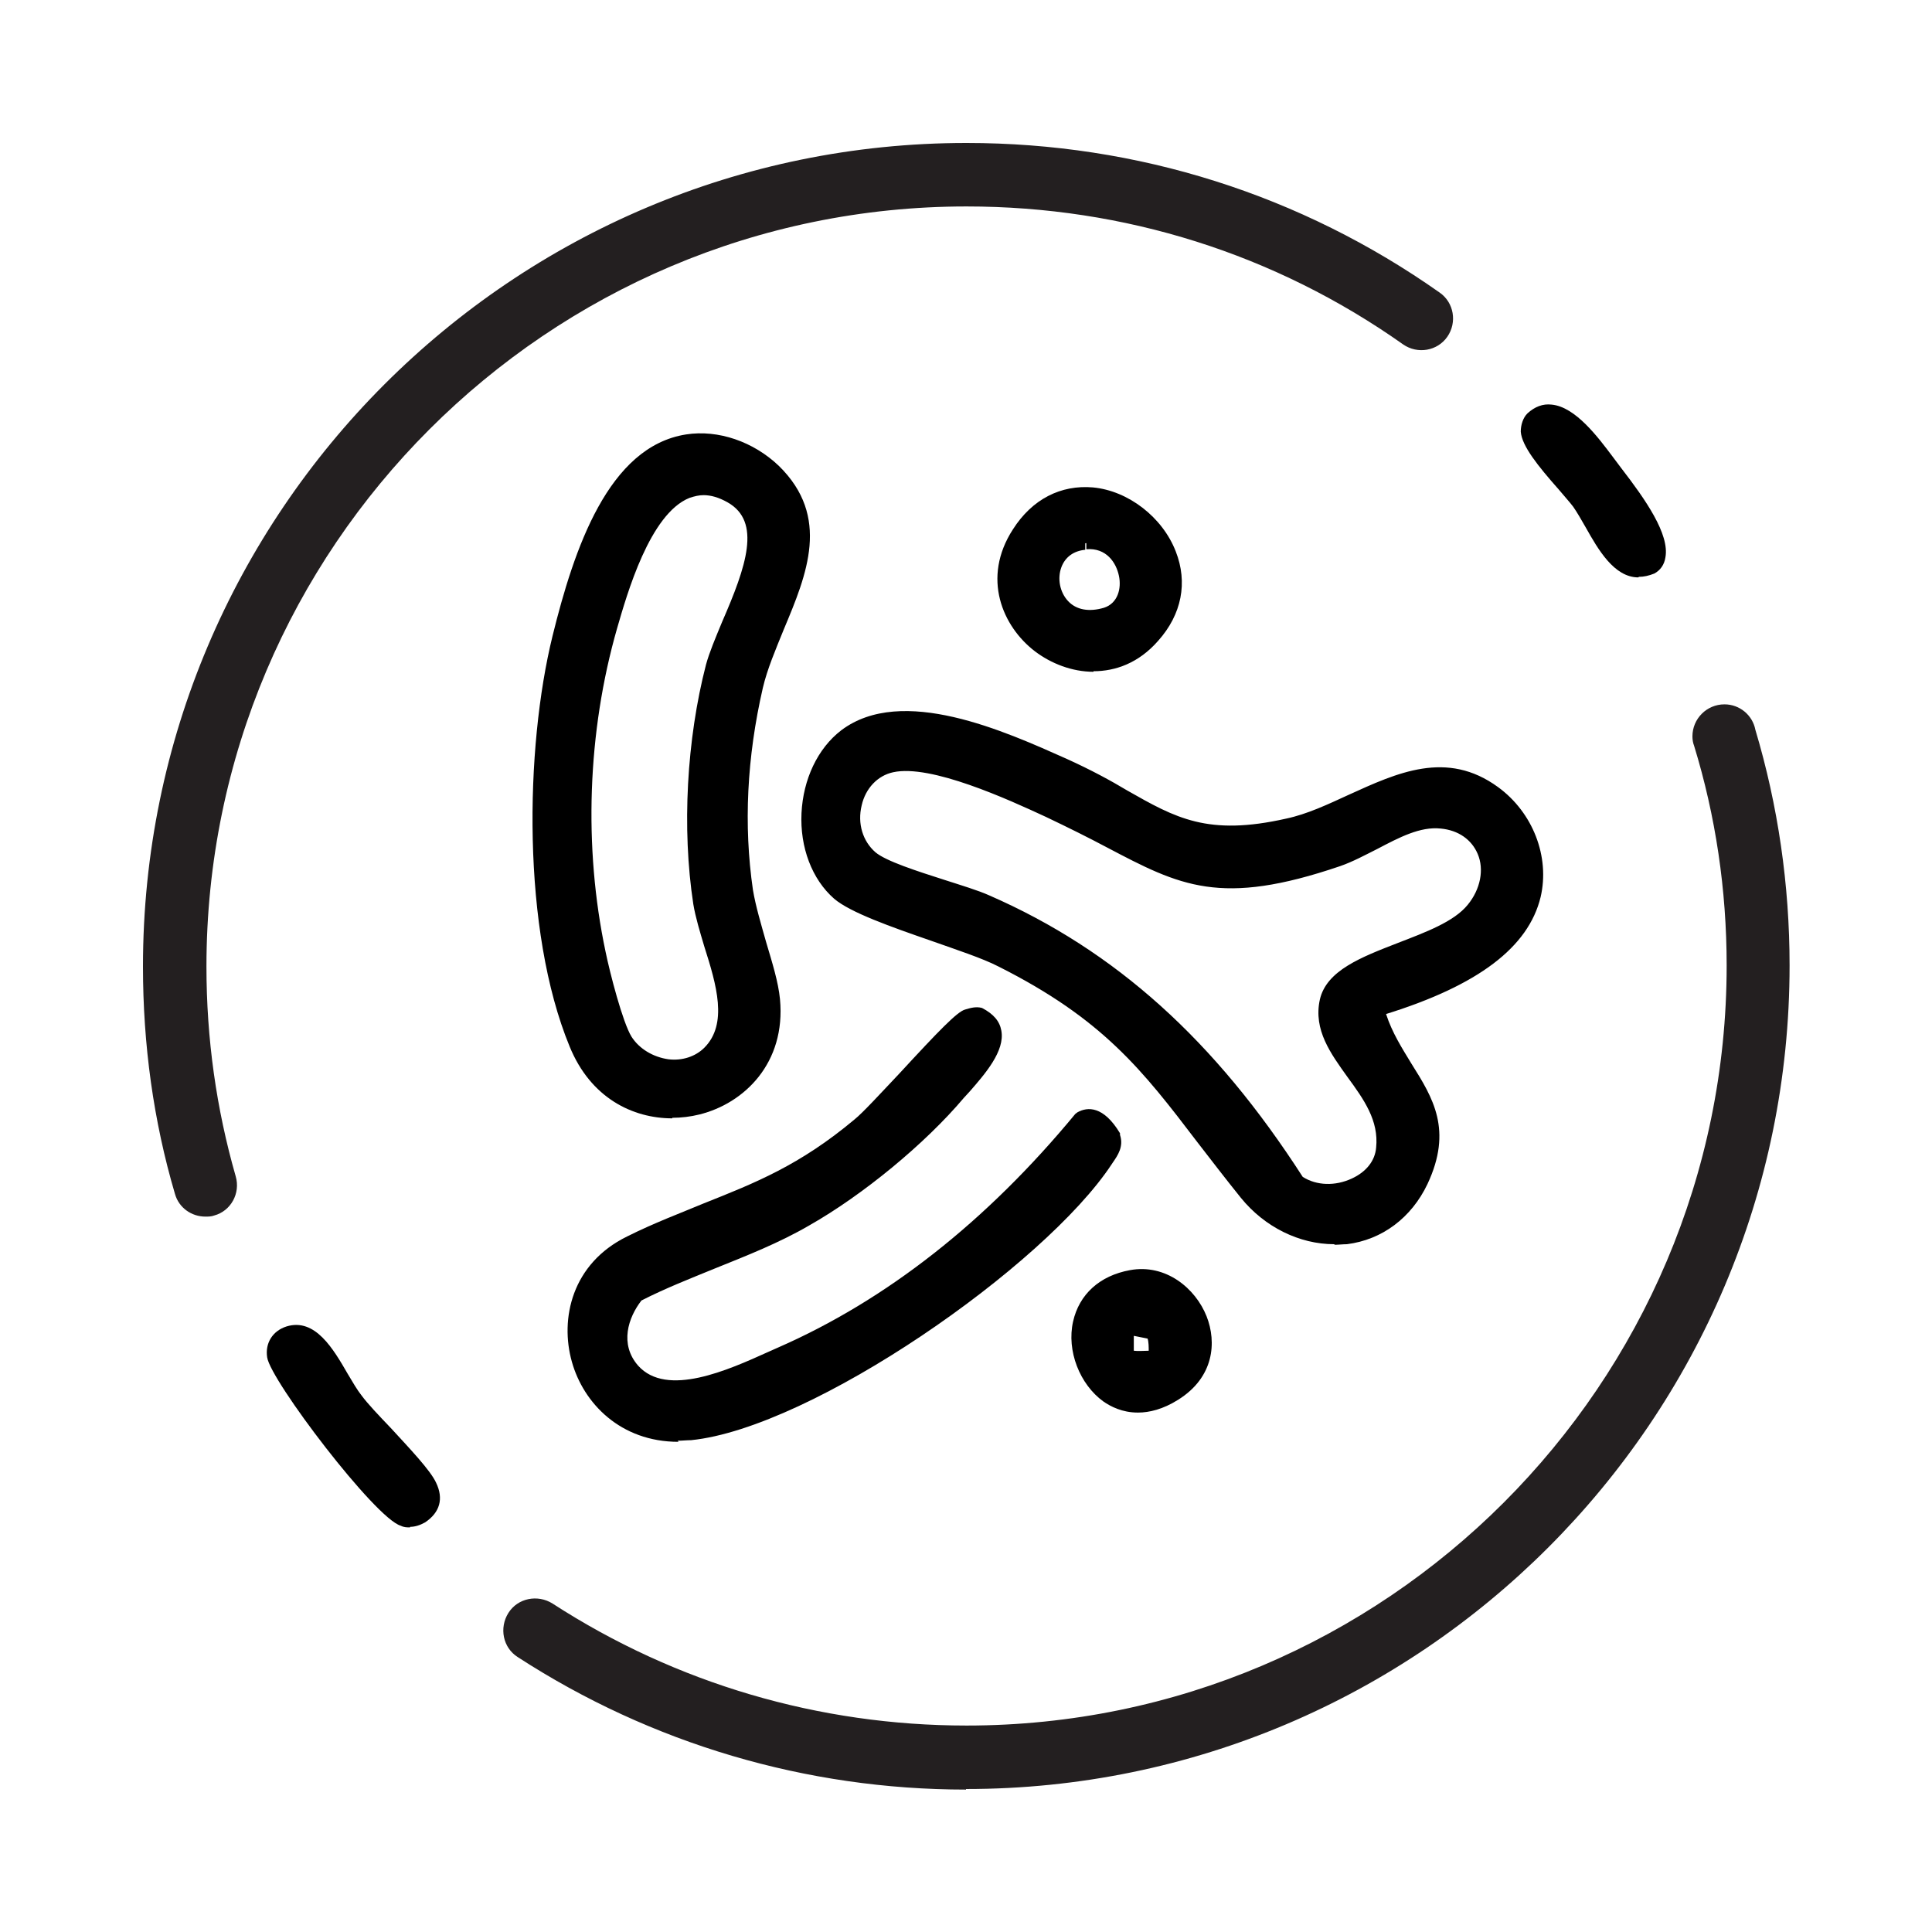 <svg viewBox="0 0 35 35" xmlns="http://www.w3.org/2000/svg" id="Layer_1"><defs><style>.cls-1{fill:#231f20;}</style></defs><g id="PgDie5"><path d="M24.95,18.27c.33,1.19,1.45,1.71.79,3.11-.63,1.33-2.28,1.33-3.17.23-1.53-1.89-2.06-3.04-4.43-4.23-.73-.37-2.51-.81-2.96-1.22-.78-.7-.73-2.21.12-2.85,1.05-.79,2.91.06,3.99.55,1.61.73,2.05,1.52,4.02,1.07,1.26-.29,2.48-1.51,3.74-.59.57.42.89,1.16.72,1.86-.28,1.17-1.79,1.75-2.83,2.06ZM16.15,13.86c-.72.16-.95,1.18-.37,1.67.33.28,1.58.57,2.09.8,2.45,1.07,4.21,2.84,5.64,5.08.55.37,1.48.06,1.55-.61.12-1.08-1.24-1.69-1.02-2.66.19-.85,2.05-.92,2.66-1.67.51-.63.26-1.5-.58-1.59-.63-.07-1.24.47-1.87.68-2.63.9-3.05.13-5.24-.88-.69-.32-2.12-.98-2.85-.82Z"></path><path d="M24.17,22.54c-.63,0-1.26-.31-1.69-.84-.29-.36-.55-.7-.79-1.01-.99-1.3-1.71-2.23-3.6-3.18-.29-.15-.75-.3-1.23-.47-.72-.25-1.46-.51-1.75-.76-.4-.35-.62-.93-.59-1.55.03-.61.29-1.17.72-1.5,1.1-.83,2.97.02,4.09.52.44.2.79.39,1.09.57.88.5,1.46.83,2.88.51.38-.08.76-.26,1.13-.43.88-.4,1.78-.82,2.71-.14.63.46.94,1.26.77,1.99-.22.91-1.13,1.6-2.8,2.12.11.34.29.62.46.9.39.62.75,1.2.29,2.18-.29.61-.82,1.01-1.46,1.09-.07,0-.15.01-.22.01ZM16.4,13.13c-.38,0-.73.08-1.02.3-.37.28-.6.77-.62,1.31-.02.54.17,1.05.51,1.35.25.22,1,.48,1.67.71.49.17.96.33,1.26.49,1.94.98,2.67,1.93,3.68,3.25.24.31.49.65.79,1.01.43.53,1.08.81,1.69.74.56-.07,1.01-.4,1.26-.95.41-.86.11-1.34-.27-1.94-.2-.32-.41-.66-.53-1.08l-.03-.12.12-.03c1.65-.49,2.55-1.14,2.75-1.97.15-.63-.12-1.32-.67-1.73-.81-.59-1.61-.23-2.46.16-.38.18-.78.36-1.18.45-1.51.34-2.16-.03-3.06-.54-.3-.17-.64-.36-1.04-.54-.78-.35-1.9-.86-2.84-.86ZM24.06,21.69c-.23,0-.44-.06-.62-.18l-.04-.04c-1.56-2.45-3.33-4.05-5.58-5.03-.19-.08-.48-.17-.78-.27-.55-.17-1.11-.35-1.34-.54-.31-.26-.44-.69-.33-1.1.1-.4.39-.7.76-.78l.03.12-.03-.12c.76-.17,2.16.47,2.91.82.44.2.81.39,1.13.56,1.31.68,1.97,1.03,4.03.32.21-.07.43-.19.64-.3.41-.22.84-.44,1.29-.39.41.05.73.27.88.62.15.37.07.82-.22,1.17-.29.36-.84.57-1.36.77-.6.23-1.18.45-1.27.85-.1.43.17.8.45,1.2.29.41.63.86.56,1.45-.04.33-.25.61-.59.76-.17.08-.35.12-.53.12ZM23.6,21.32c.25.16.59.17.89.03.26-.12.42-.32.44-.56.05-.49-.22-.87-.52-1.28-.3-.42-.62-.85-.5-1.4.12-.53.75-.77,1.42-1.03.49-.19,1.01-.38,1.26-.69.23-.28.3-.64.18-.92-.11-.26-.35-.43-.67-.46-.37-.04-.75.16-1.15.37-.22.11-.44.23-.67.31-2.17.74-2.9.36-4.23-.34-.32-.17-.68-.35-1.1-.55-.69-.32-2.09-.96-2.77-.81-.28.06-.5.29-.57.6-.08.33.02.65.25.85.19.16.75.34,1.25.5.31.1.61.19.81.28,2.29,1,4.09,2.63,5.68,5.1Z"></path><path d="M12.45,7.99c.57-.09,1.17.15,1.58.54,1.21,1.18-.03,2.61-.33,3.91-.28,1.23-.36,2.46-.18,3.71.1.66.44,1.39.49,1.98.2,2.11-2.72,2.85-3.57.79s-.82-5.26-.3-7.37c.3-1.21.89-3.33,2.31-3.56ZM12.85,19.06c.67-.67-.03-1.88-.16-2.71-.21-1.35-.12-2.96.23-4.29.22-.83,1.36-2.5.34-3.08-1.3-.74-1.94,1.48-2.19,2.35-.54,1.89-.62,4-.21,5.92.08.37.31,1.29.48,1.58.31.5,1.08.65,1.51.22Z"></path><path d="M12.18,20.26c-.72,0-1.48-.37-1.86-1.3-.87-2.11-.81-5.41-.31-7.44.39-1.58,1.01-3.43,2.42-3.65.58-.09,1.22.13,1.68.57.94.92.51,1.96.09,2.96-.15.37-.3.72-.38,1.06-.29,1.26-.35,2.49-.18,3.66.05.3.15.63.24.95.11.37.22.72.25,1.03.11,1.16-.65,1.89-1.46,2.09-.16.04-.33.06-.49.06ZM12.45,7.99l.02.12c-1.42.23-2,2.58-2.21,3.47-.49,2-.55,5.23.3,7.29.41,1,1.33,1.27,2.06,1.09.7-.17,1.37-.81,1.27-1.82-.03-.29-.13-.63-.24-.99-.1-.33-.2-.67-.25-.99-.18-1.21-.12-2.47.18-3.76.08-.36.24-.74.39-1.1.41-.97.79-1.89-.03-2.68-.4-.39-.97-.58-1.47-.51l-.02-.12ZM12.21,19.44s-.09,0-.13,0c-.35-.04-.67-.24-.85-.52-.19-.31-.43-1.27-.5-1.62-.41-1.93-.34-4.06.21-5.98.2-.71.62-2.18,1.45-2.52.29-.12.6-.09.92.1.86.49.37,1.64,0,2.49-.12.27-.23.53-.28.73-.34,1.32-.43,2.9-.22,4.24.03.22.11.47.19.74.22.72.47,1.54-.07,2.08h0c-.19.19-.45.29-.72.29ZM12.75,8.97c-.09,0-.17.02-.26.05-.72.29-1.13,1.74-1.31,2.36-.54,1.88-.61,3.97-.21,5.86.08.39.31,1.28.47,1.54.14.22.39.37.67.41.25.03.49-.05.65-.21.43-.43.22-1.14,0-1.83-.08-.27-.16-.53-.2-.77-.21-1.37-.12-2.99.23-4.34.06-.22.17-.48.29-.77.44-1.01.72-1.82.1-2.17-.16-.09-.3-.13-.44-.13Z"></path><path d="M11.48,24.83c.62.71,1.96.03,2.68-.29,2.15-.94,3.94-2.47,5.43-4.26.26-.15.48.13.6.33.04.17-.06.3-.15.44-1.19,1.8-5.38,4.73-7.53,4.94s-2.89-2.59-1.09-3.47c1.57-.77,2.68-.89,4.15-2.14.37-.31,1.74-1.91,1.95-1.97.08-.02.15-.06.24-.03.66.35-.07,1.05-.39,1.43-.71.83-1.82,1.74-2.77,2.28s-2.06.86-3.06,1.37c-.33.4-.43.95-.07,1.36Z"></path><path d="M12.29,26.12c-1.05,0-1.72-.7-1.93-1.45-.22-.78,0-1.78,1-2.27.5-.25.96-.42,1.39-.6.93-.37,1.74-.69,2.73-1.52.15-.12.47-.47.82-.84.71-.77,1.04-1.11,1.18-1.15.1-.03.2-.06.31-.03.21.11.32.24.35.41.07.37-.3.79-.57,1.1l-.11.12c-.7.83-1.83,1.76-2.8,2.31-.55.32-1.14.55-1.71.78-.44.18-.9.36-1.33.58-.24.31-.4.79-.06,1.18.52.58,1.63.08,2.36-.25l.18-.08c1.96-.86,3.77-2.28,5.38-4.23l.04-.03c.18-.1.47-.12.77.38v.03c.07.21-.04.37-.13.5l-.02.03c-1.21,1.84-5.43,4.78-7.62,5-.08,0-.16.01-.24.01ZM17.7,18.5s-.05.01-.11.03c-.14.06-.72.68-1.1,1.09-.35.38-.68.73-.84.86-1.02.86-1.88,1.21-2.8,1.57-.43.17-.88.35-1.38.59-.87.42-1.07,1.3-.87,1.97.18.65.79,1.36,1.9,1.25,2.09-.2,6.28-3.13,7.44-4.88l.02-.04c.08-.12.13-.19.11-.28-.21-.34-.34-.31-.4-.28-1.63,1.97-3.47,3.41-5.46,4.28l-.17.08c-.75.34-2.02.9-2.65.18h0c-.37-.42-.34-1.03.07-1.52l.04-.03c.45-.23.92-.42,1.37-.6.56-.23,1.15-.46,1.68-.77.95-.54,2.05-1.45,2.73-2.26.03-.04.07-.08.11-.13.22-.25.56-.63.51-.89-.02-.09-.08-.16-.2-.23,0,0,0,0,0,0Z"></path><path d="M20.89,11.54c-1.21,1.37-3.47-.28-2.44-1.87,1.18-1.83,3.83.29,2.44,1.87ZM19.66,9.84c-.95.08-.72,1.63.37,1.3.63-.19.43-1.37-.37-1.3Z"></path><path d="M19.81,12.17c-.39,0-.77-.15-1.06-.37-.59-.45-.97-1.33-.4-2.21.35-.55.87-.81,1.45-.76.64.06,1.26.54,1.5,1.16.22.56.11,1.14-.32,1.62h0c-.35.4-.77.55-1.17.55ZM19.65,9.08c-.43,0-.82.23-1.09.65-.48.75-.18,1.48.34,1.87.51.39,1.32.5,1.9-.15l.09.08-.09-.08c.36-.41.46-.9.27-1.37-.21-.53-.74-.94-1.3-1-.04,0-.09,0-.13,0ZM19.74,11.31c-.29,0-.48-.14-.57-.24-.22-.23-.28-.59-.17-.88.11-.27.34-.44.66-.47.49-.04.79.31.86.68.08.41-.1.76-.44.87-.12.04-.23.05-.33.05ZM19.66,9.84v.12c-.21.02-.36.13-.43.31-.08.21-.03.46.12.62.15.16.38.2.65.12.25-.08.32-.35.27-.58-.05-.24-.23-.51-.59-.48v-.12Z"></path><path d="M20.49,23.13c1.07-.2,1.94,1.4.78,2.13-1.58.98-2.57-1.79-.78-2.13ZM20.92,24.55c.04-.06.01-.34-.04-.42l-.47-.1v.5c.05.08.47.07.51,0Z"></path><path d="M20.61,25.59c-.28,0-.49-.11-.62-.2-.43-.31-.67-.92-.55-1.45.11-.49.48-.83,1.03-.93.65-.12,1.19.33,1.39.84.18.46.14,1.1-.52,1.51-.27.17-.52.23-.72.23ZM20.49,23.13l.02.12c-.45.09-.75.35-.83.74-.09.43.1.95.45,1.19.31.22.69.2,1.07-.04.53-.33.56-.84.42-1.21-.16-.42-.6-.79-1.11-.69l-.02-.12ZM20.68,24.72s-.04,0-.06,0c-.17,0-.27-.04-.31-.12l-.02-.06v-.66s.66.14.66.14l.03.04c.07.1.12.44.04.56h0c-.06.08-.21.1-.35.1ZM20.54,24.47c.07.01.2,0,.27,0,0-.06,0-.16-.02-.22l-.25-.05v.27Z"></path><path d="M5.23,24.16c.57-.17.9.79,1.22,1.21.3.38,1.18,1.23,1.33,1.56.11.24.05.42-.16.57-.11.06-.22.07-.34.03-.38-.11-2.27-2.52-2.33-2.95-.03-.19.07-.36.26-.42Z"></path><path d="M7.43,27.67c-.06,0-.11,0-.17-.03-.46-.13-2.36-2.63-2.42-3.05-.04-.26.1-.48.35-.56h0c.52-.16.85.41,1.11.86.09.15.17.29.25.39.11.15.31.36.53.59.35.38.72.77.82.99.14.29.07.54-.2.72-.09.05-.18.08-.27.08ZM5.36,24.27s-.06,0-.1.01h0c-.13.04-.2.15-.18.28.05.39,1.91,2.75,2.24,2.84.1.03.17.02.24-.02.16-.11.19-.23.11-.41-.08-.18-.45-.57-.77-.92-.22-.24-.42-.46-.54-.61-.09-.11-.17-.26-.26-.42-.25-.43-.47-.76-.73-.76Z"></path><path d="M27.75,7.58c.52-.48,1.16.52,1.46.91.26.34,1.19,1.48.68,1.8-.62.28-.96-.73-1.3-1.18-.23-.31-.9-.96-.93-1.3,0-.08.03-.18.09-.23Z"></path><path d="M29.68,10.46c-.44,0-.73-.51-.95-.9-.08-.14-.16-.28-.23-.38-.06-.08-.16-.19-.26-.31-.38-.43-.67-.79-.69-1.05,0-.12.04-.25.12-.33h0c.13-.12.28-.18.44-.16.43.04.84.59,1.11.95l.15.2c.44.57.88,1.2.8,1.62-.02.13-.09.23-.2.29-.1.04-.19.06-.28.06ZM27.83,7.67h0s-.04.06-.05.15c.01.18.38.6.63.88.11.13.21.24.28.33.08.11.16.25.25.4.31.53.55.89.9.74.04-.02.06-.06.07-.12.07-.37-.53-1.13-.75-1.42l-.15-.2c-.23-.31-.61-.82-.93-.85-.09,0-.17.02-.25.09Z"></path></g><path d="M17.5,32.42c-2.89,0-5.7-.83-8.12-2.4-.27-.17-.34-.53-.17-.8.17-.27.53-.34.8-.17,2.24,1.45,4.83,2.21,7.5,2.21,7.59,0,13.77-6.18,13.77-13.77,0-1.37-.2-2.71-.59-3.98-.02-.05-.03-.11-.03-.17,0-.32.26-.58.58-.58.28,0,.51.2.56.46.41,1.37.62,2.81.62,4.27,0,8.23-6.69,14.92-14.92,14.92Z" class="cls-1"></path><path d="M3.72,22.04c-.25,0-.48-.16-.55-.41-.39-1.32-.58-2.71-.58-4.12,0-8.23,6.69-14.92,14.92-14.92,3.1,0,6.06.94,8.57,2.71.26.18.32.54.14.8-.18.26-.54.32-.8.14-2.32-1.64-5.05-2.5-7.91-2.5-7.59,0-13.77,6.18-13.77,13.77,0,1.31.18,2.58.53,3.8.09.31-.09.63-.39.71-.05.02-.11.02-.16.02Z" class="cls-1"></path></svg>